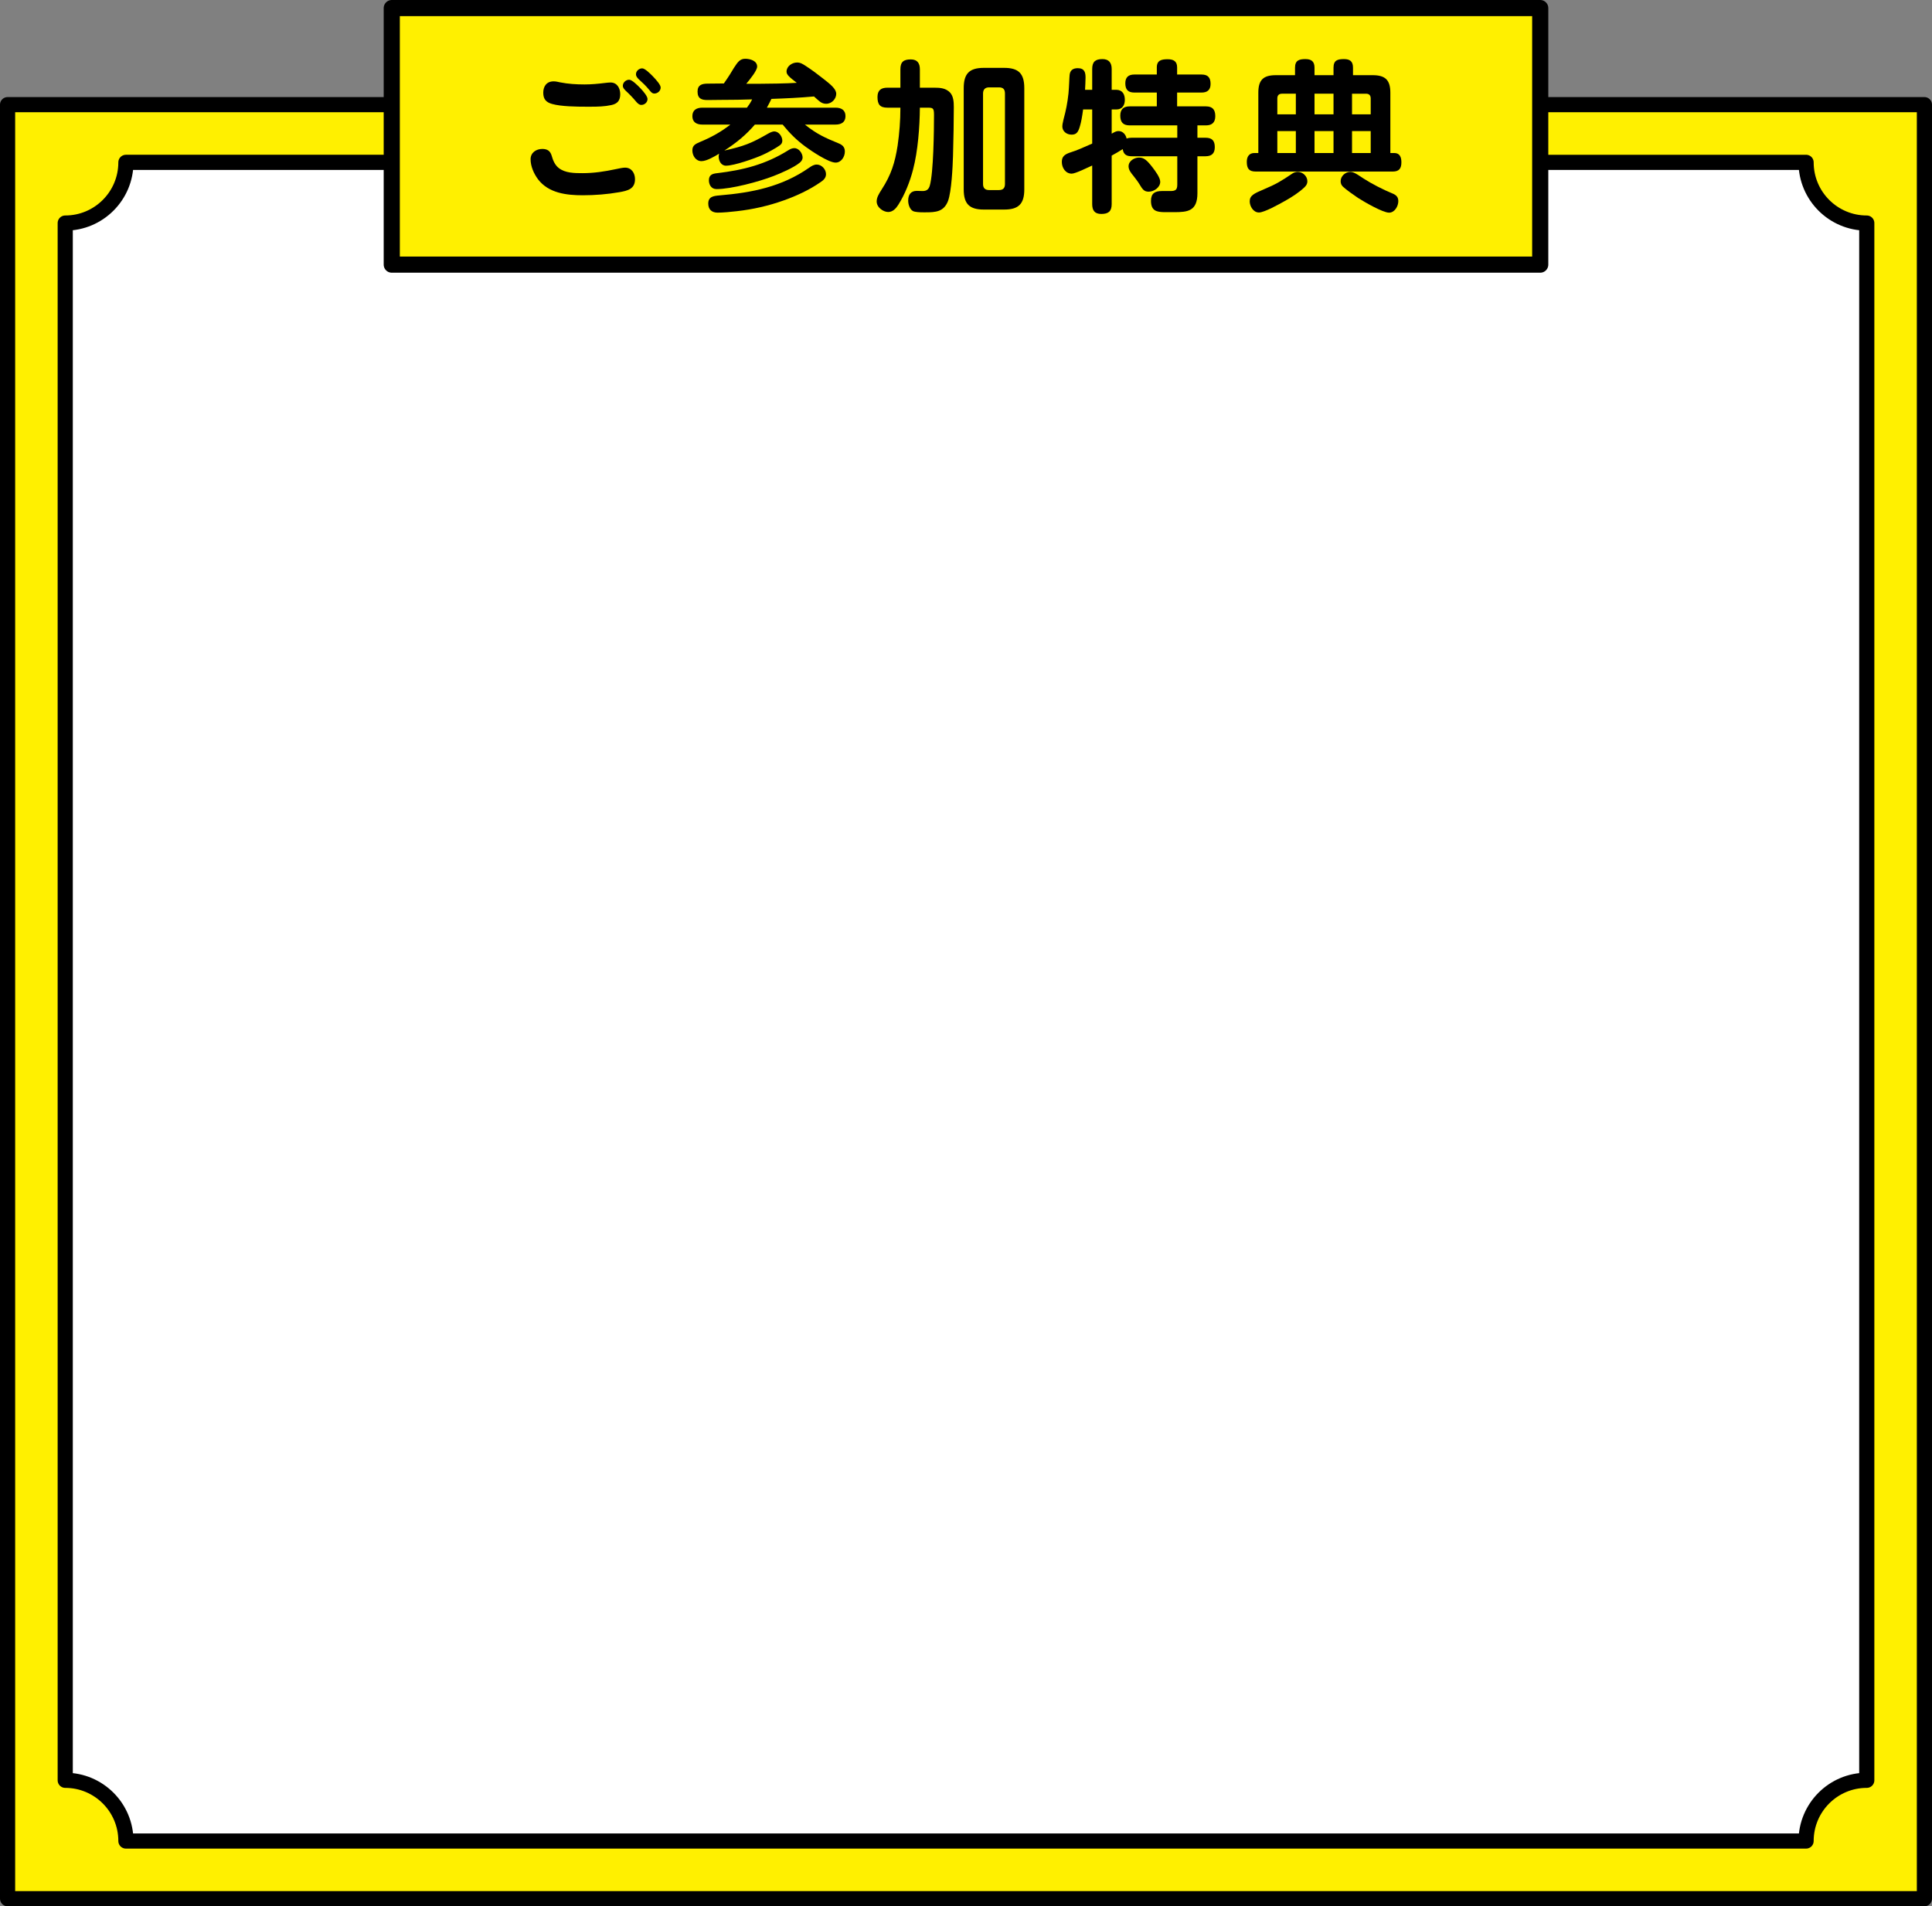 <?xml version="1.0" encoding="UTF-8"?><svg id="_レイヤー_1" xmlns="http://www.w3.org/2000/svg" width="669" height="660" viewBox="0 0 669 660"><rect x="0" y="0" width="669" height="660" fill="#808080" stroke="none"/><defs><style>.cls-1{stroke-width:5.588px;}.cls-1,.cls-2,.cls-3{stroke:#000;stroke-linecap:round;stroke-linejoin:round;}.cls-1,.cls-3{fill:#fff000;}.cls-2{fill:#fff;}.cls-2,.cls-3{stroke-width:5.25px;}</style></defs><g><rect class="cls-3" x="2.625" y="36.234" width="663.75" height="621.141"/><path class="cls-2" d="M625.4,637.403H43.6c0-11.611-9.408-21.023-21.013-21.023V77.23c11.605,0,21.013-9.412,21.013-21.023H625.4c0,11.611,9.408,21.023,21.013,21.023V616.38c-11.605,0-21.013,9.412-21.013,21.023Z"/></g><g><rect class="cls-1" x="135.659" y="2.794" width="397.681" height="88.828"/><g><path d="M187.778,51.57c1.687,0,2.756,.619,3.261,2.363,.45,1.575,1.069,3.15,2.418,4.219,2.249,1.8,5.567,1.8,8.322,1.8,3.824,0,7.591-.563,11.528-1.407,1.012-.225,2.362-.506,3.149-.506,2.249,0,3.43,1.913,3.43,3.995,0,3.432-2.587,3.995-5.398,4.501-4.161,.731-8.491,1.069-12.709,1.069-5.623,0-11.808-.731-15.463-5.514-1.462-1.969-2.587-4.501-2.587-6.976,0-2.251,1.912-3.545,4.049-3.545Zm3.936-23.404c.731,0,1.462,.169,2.193,.337,2.812,.563,5.68,.731,8.548,.731,2.361,0,4.667-.225,6.972-.506,.619-.057,1.293-.169,1.968-.169,2.306,0,3.374,1.969,3.374,4.051,0,2.194-.956,3.32-3.093,3.769-2.306,.506-4.667,.563-7.198,.563h-1.406c-3.318,0-8.829-.056-11.921-.956-2.025-.563-3.036-1.632-3.036-3.882s1.181-3.938,3.599-3.938Zm26.148-.563c1.012,0,2.924,1.969,3.768,2.813,1.406,1.463,2.587,2.982,2.587,3.882,0,1.125-1.012,2.025-2.137,2.025-.787,0-1.293-.563-1.799-1.125-1.125-1.35-2.306-2.588-3.599-3.769-.506-.506-1.012-1.013-1.012-1.744,0-1.125,1.068-2.081,2.193-2.081Zm4.499-3.938c.956,0,2.643,1.688,3.599,2.645,1.462,1.519,2.811,3.094,2.811,3.994,0,1.182-1.068,2.082-2.193,2.082-.788,0-1.237-.619-1.743-1.238-1.237-1.519-2.362-2.532-3.655-3.713-.506-.506-.956-1.012-.956-1.744,0-1.125,1.069-2.025,2.137-2.025Z"/><path d="M250.538,34.579h-.281c-1.799,0-3.543,.056-5.285,.056-1.968,0-3.43-.45-3.43-2.926,0-2.306,1.518-2.757,3.543-2.757,1.856,0,3.711-.056,5.567-.056,1.631-2.307,2.699-4.051,3.486-5.401,1.406-2.194,2.193-3.15,3.936-3.15,1.631,0,4.105,.675,4.105,2.7,0,1.35-2.362,4.276-3.767,5.964h4.274c3.318,0,10.066-.112,13.214-.338-2.474-1.913-3.543-2.756-3.543-3.882,0-1.8,1.856-3.15,3.655-3.15,1.181,0,2.025,.563,2.98,1.181,2.081,1.35,4.049,2.813,5.961,4.332,2.587,2.025,4.611,3.601,4.611,5.345,0,1.688-1.519,3.432-3.486,3.432-1.743,0-2.53-1.069-4.217-2.532-4.948,.45-9.784,.675-14.733,.844-.506,1.012-1.012,2.025-1.574,3.038h23.786c1.912,0,3.43,.788,3.43,2.926s-1.518,2.926-3.43,2.926h-10.627c4.217,3.375,6.972,4.557,11.865,6.582,1.293,.563,1.968,1.351,1.968,2.757,0,1.8-1.237,3.826-3.206,3.826-2.418,0-8.266-3.938-10.347-5.457-3.149-2.306-5.511-4.669-7.985-7.707h-9.616c-3.149,3.657-6.467,6.357-10.572,9.002,6.748-1.519,9.278-2.476,15.127-5.851,.675-.394,1.574-.788,2.136-.788,1.575,0,2.812,1.744,2.812,3.207,0,.731-.338,1.238-.9,1.632-1.237,.9-4.274,2.588-5.848,3.263-2.699,1.238-9.897,3.769-12.764,3.769-1.687,0-2.53-1.688-2.53-3.207,0-.394,.056-.563,.169-.957-1.574,.957-4.33,2.588-6.129,2.588-1.968,0-3.149-1.913-3.149-3.714s1.125-2.25,2.643-2.925c3.824-1.575,7.31-3.488,10.516-6.02h-9.728c-1.912,0-3.43-.788-3.43-2.926s1.518-2.926,3.43-2.926h15.463c.731-.957,1.293-1.8,1.799-2.869-3.317,.112-6.635,.169-9.897,.169Zm-1.462,33.081c11.359-.956,21.649-2.982,31.153-9.621,.788-.563,1.631-1.068,2.587-1.068,1.687,0,3.205,1.631,3.205,3.319,0,1.294-.843,2.082-1.856,2.757-3.88,2.7-8.379,4.782-12.821,6.357-5.229,1.857-10.627,3.094-16.194,3.714-1.743,.225-4.949,.506-6.636,.506-2.024,0-3.261-1.068-3.261-3.15,0-2.419,1.856-2.644,3.824-2.813Zm-.731-7.707c9.053-1.069,16.813-3.039,24.63-7.933,.618-.394,1.293-.731,2.081-.731,1.63,0,2.867,1.857,2.867,3.263,0,.619-.393,1.294-.956,1.744-1.968,1.688-6.917,3.826-9.166,4.67-4.893,1.913-14.564,4.501-19.681,4.501-1.912,0-2.643-1.632-2.643-3.038,0-1.913,1.237-2.307,2.868-2.475Z"/><path d="M316.166,58.715c-1.068,4.163-2.811,8.551-5.117,12.208-.788,1.238-1.912,2.475-3.486,2.475-1.631,0-3.993-1.519-3.993-3.657,0-1.294,.619-2.419,1.743-4.163,3.262-5.007,4.611-9.339,5.511-15.19,.619-4.276,.956-8.608,.956-12.94v-.169h-4.498c-2.643,0-3.43-1.181-3.43-3.713,0-2.307,1.237-3.207,3.43-3.207h4.498v-6.357c0-2.588,1.125-3.432,3.599-3.432,2.249,0,3.149,1.294,3.149,3.432v6.357h4.949c2.024,0,3.992,.112,5.511,1.688,1.181,1.294,1.293,3.263,1.293,5.064,0,5.119-.112,10.296-.281,16.934-.112,3.713-.506,12.321-1.743,15.584-1.462,3.713-4.274,3.882-7.76,3.882h-.731c-1.237,0-2.924-.056-3.655-.45-1.125-.619-1.63-2.363-1.63-3.601,0-1.969,.843-3.375,2.98-3.375,.675,0,1.35,.056,2.025,.056,1.293,0,2.08-.506,2.474-1.857,1.293-4.445,1.462-19.241,1.462-24.473,0-2.419-.337-2.532-2.362-2.532h-2.53c-.056,6.639-.675,15.021-2.362,21.435Zm38.519,6.863c0,5.007-1.968,6.976-6.973,6.976h-7.029c-5.005,0-6.972-1.969-6.972-6.976V30.529c0-5.064,1.968-7.033,6.972-7.033h7.029c5.004,0,6.973,1.969,6.973,7.033v35.05Zm-12.203-35.331c-1.349,0-2.08,.731-2.08,2.138v31.337c0,1.406,.731,2.081,2.08,2.081h3.43c1.406,0,2.08-.675,2.08-2.081v-31.337c0-1.519-.675-2.138-2.08-2.138h-3.43Z"/><path d="M387.361,45.381c1.462,0,2.474,1.238,2.756,2.588,.618-.225,1.125-.282,1.799-.282h15.745v-4.276h-16.476c-2.306,0-3.262-1.125-3.262-3.376,0-2.194,1.125-3.207,3.262-3.207h9.39v-4.782h-7.76c-2.193,0-3.149-1.013-3.149-3.207,0-2.082,1.068-3.038,3.149-3.038h7.76v-2.475c0-2.476,1.687-2.813,3.767-2.813,1.968,0,3.262,.675,3.262,2.813v2.475h8.435c2.249,0,3.149,1.069,3.149,3.263,0,2.082-1.125,2.982-3.149,2.982h-8.435v4.782h9.953c2.305,0,3.261,1.125,3.261,3.376,0,2.194-1.125,3.207-3.261,3.207h-2.924v4.276h2.811c2.249,0,3.206,1.013,3.206,3.263,0,2.194-1.125,3.15-3.206,3.15h-2.811v12.771c0,6.245-3.374,6.582-8.041,6.582h-3.43c-2.587-.056-4.611-.394-4.611-3.938,0-2.588,1.406-3.376,3.767-3.376h2.924c1.799,0,2.418-.394,2.418-2.25v-9.789h-15.745c-1.856,0-2.868-.619-3.149-2.475-.844,.563-2.868,1.744-3.824,2.25v16.766c0,2.532-1.125,3.432-3.599,3.432-2.306,0-3.149-1.238-3.149-3.432v-13.333c-1.406,.619-5.792,2.813-7.085,2.813-2.137,0-3.43-2.026-3.43-4.051,0-1.8,.844-2.644,3.206-3.376,1.799-.562,4.048-1.519,7.31-2.982v-11.814h-3.149c-.338,2.532-.675,4.388-1.068,5.682-.619,2.307-1.35,3.038-2.924,3.038-1.687,0-3.205-1.125-3.205-2.869,0-.394,.056-.9,.393-2.307,.9-3.376,1.35-5.57,1.743-9.114,.225-2.363,.281-5.458,.394-6.414,.169-1.632,1.237-2.307,2.812-2.307,2.418,0,2.699,1.575,2.699,3.263,0,1.407-.112,2.813-.169,4.219h2.474v-7.201c0-2.475,1.069-3.431,3.543-3.431,2.249,0,3.205,1.294,3.205,3.431v7.201h1.631c2.137,.057,2.924,1.575,2.924,3.488,0,1.857-.9,3.32-2.924,3.32h-1.631v8.383c1.349-.788,1.743-.9,2.418-.9Zm7.085,9.171c1.687,0,2.756,.956,4.667,3.431,.899,1.182,2.643,3.488,2.643,4.951,0,1.969-2.193,3.431-3.993,3.431-1.574,0-2.136-.787-3.205-2.588-.562-.957-1.349-1.913-2.024-2.813-.788-.956-1.743-2.081-1.743-3.375,0-1.857,1.968-3.038,3.655-3.038Z"/><path d="M448.434,23.44c0-2.532,1.406-2.982,3.599-2.982,2.081,0,3.149,.844,3.149,2.982v2.588h6.579v-2.588c0-2.588,1.406-2.982,3.655-2.982,2.081,0,3.093,.844,3.093,2.982v2.588h6.804c4.386,0,6.129,1.688,6.129,6.076v20.873h1.349c1.968,0,2.475,1.519,2.475,3.207,0,2.138-.788,3.207-2.98,3.207h-47.46c-2.362,0-3.093-1.069-3.093-3.376,0-1.744,.788-3.038,2.643-3.038h1.349v-20.873c0-4.388,1.687-6.076,6.073-6.076h6.635v-2.588Zm4.274,39.326c0,.9-.393,1.463-1.012,2.082-2.025,1.913-4.443,3.432-6.861,4.782-1.799,1.012-7.029,3.938-8.885,3.938-2.024,0-3.205-2.251-3.205-3.826,0-2.026,1.349-2.701,4.948-4.219,4.161-1.744,6.017-2.869,9.841-5.457,.506-.338,1.237-.563,1.799-.563,1.743,0,3.374,1.462,3.374,3.263Zm-8.772-30.324c-1.069,0-1.631,.563-1.631,1.631v5.514h6.411v-7.145h-4.78Zm-1.631,12.94v7.595h6.411v-7.595h-6.411Zm12.877-12.94v7.145h6.579v-7.145h-6.579Zm0,12.94v7.595h6.579v-7.595h-6.579Zm12.427,14.122c1.349,0,3.036,1.35,4.555,2.307,2.867,1.857,6.86,3.882,10.009,5.176,1.237,.506,2.025,1.182,2.025,2.645,0,1.744-1.237,3.994-3.206,3.994-2.193,0-8.66-3.769-10.684-5.063-1.35-.9-4.161-2.869-5.286-3.938-.562-.563-.788-1.125-.788-1.913,0-1.744,1.631-3.207,3.374-3.207Zm.562-19.916h6.467v-5.514c0-1.069-.562-1.631-1.631-1.631h-4.836v7.145Zm0,5.795v7.595h6.467v-7.595h-6.467Z"/></g></g></svg>